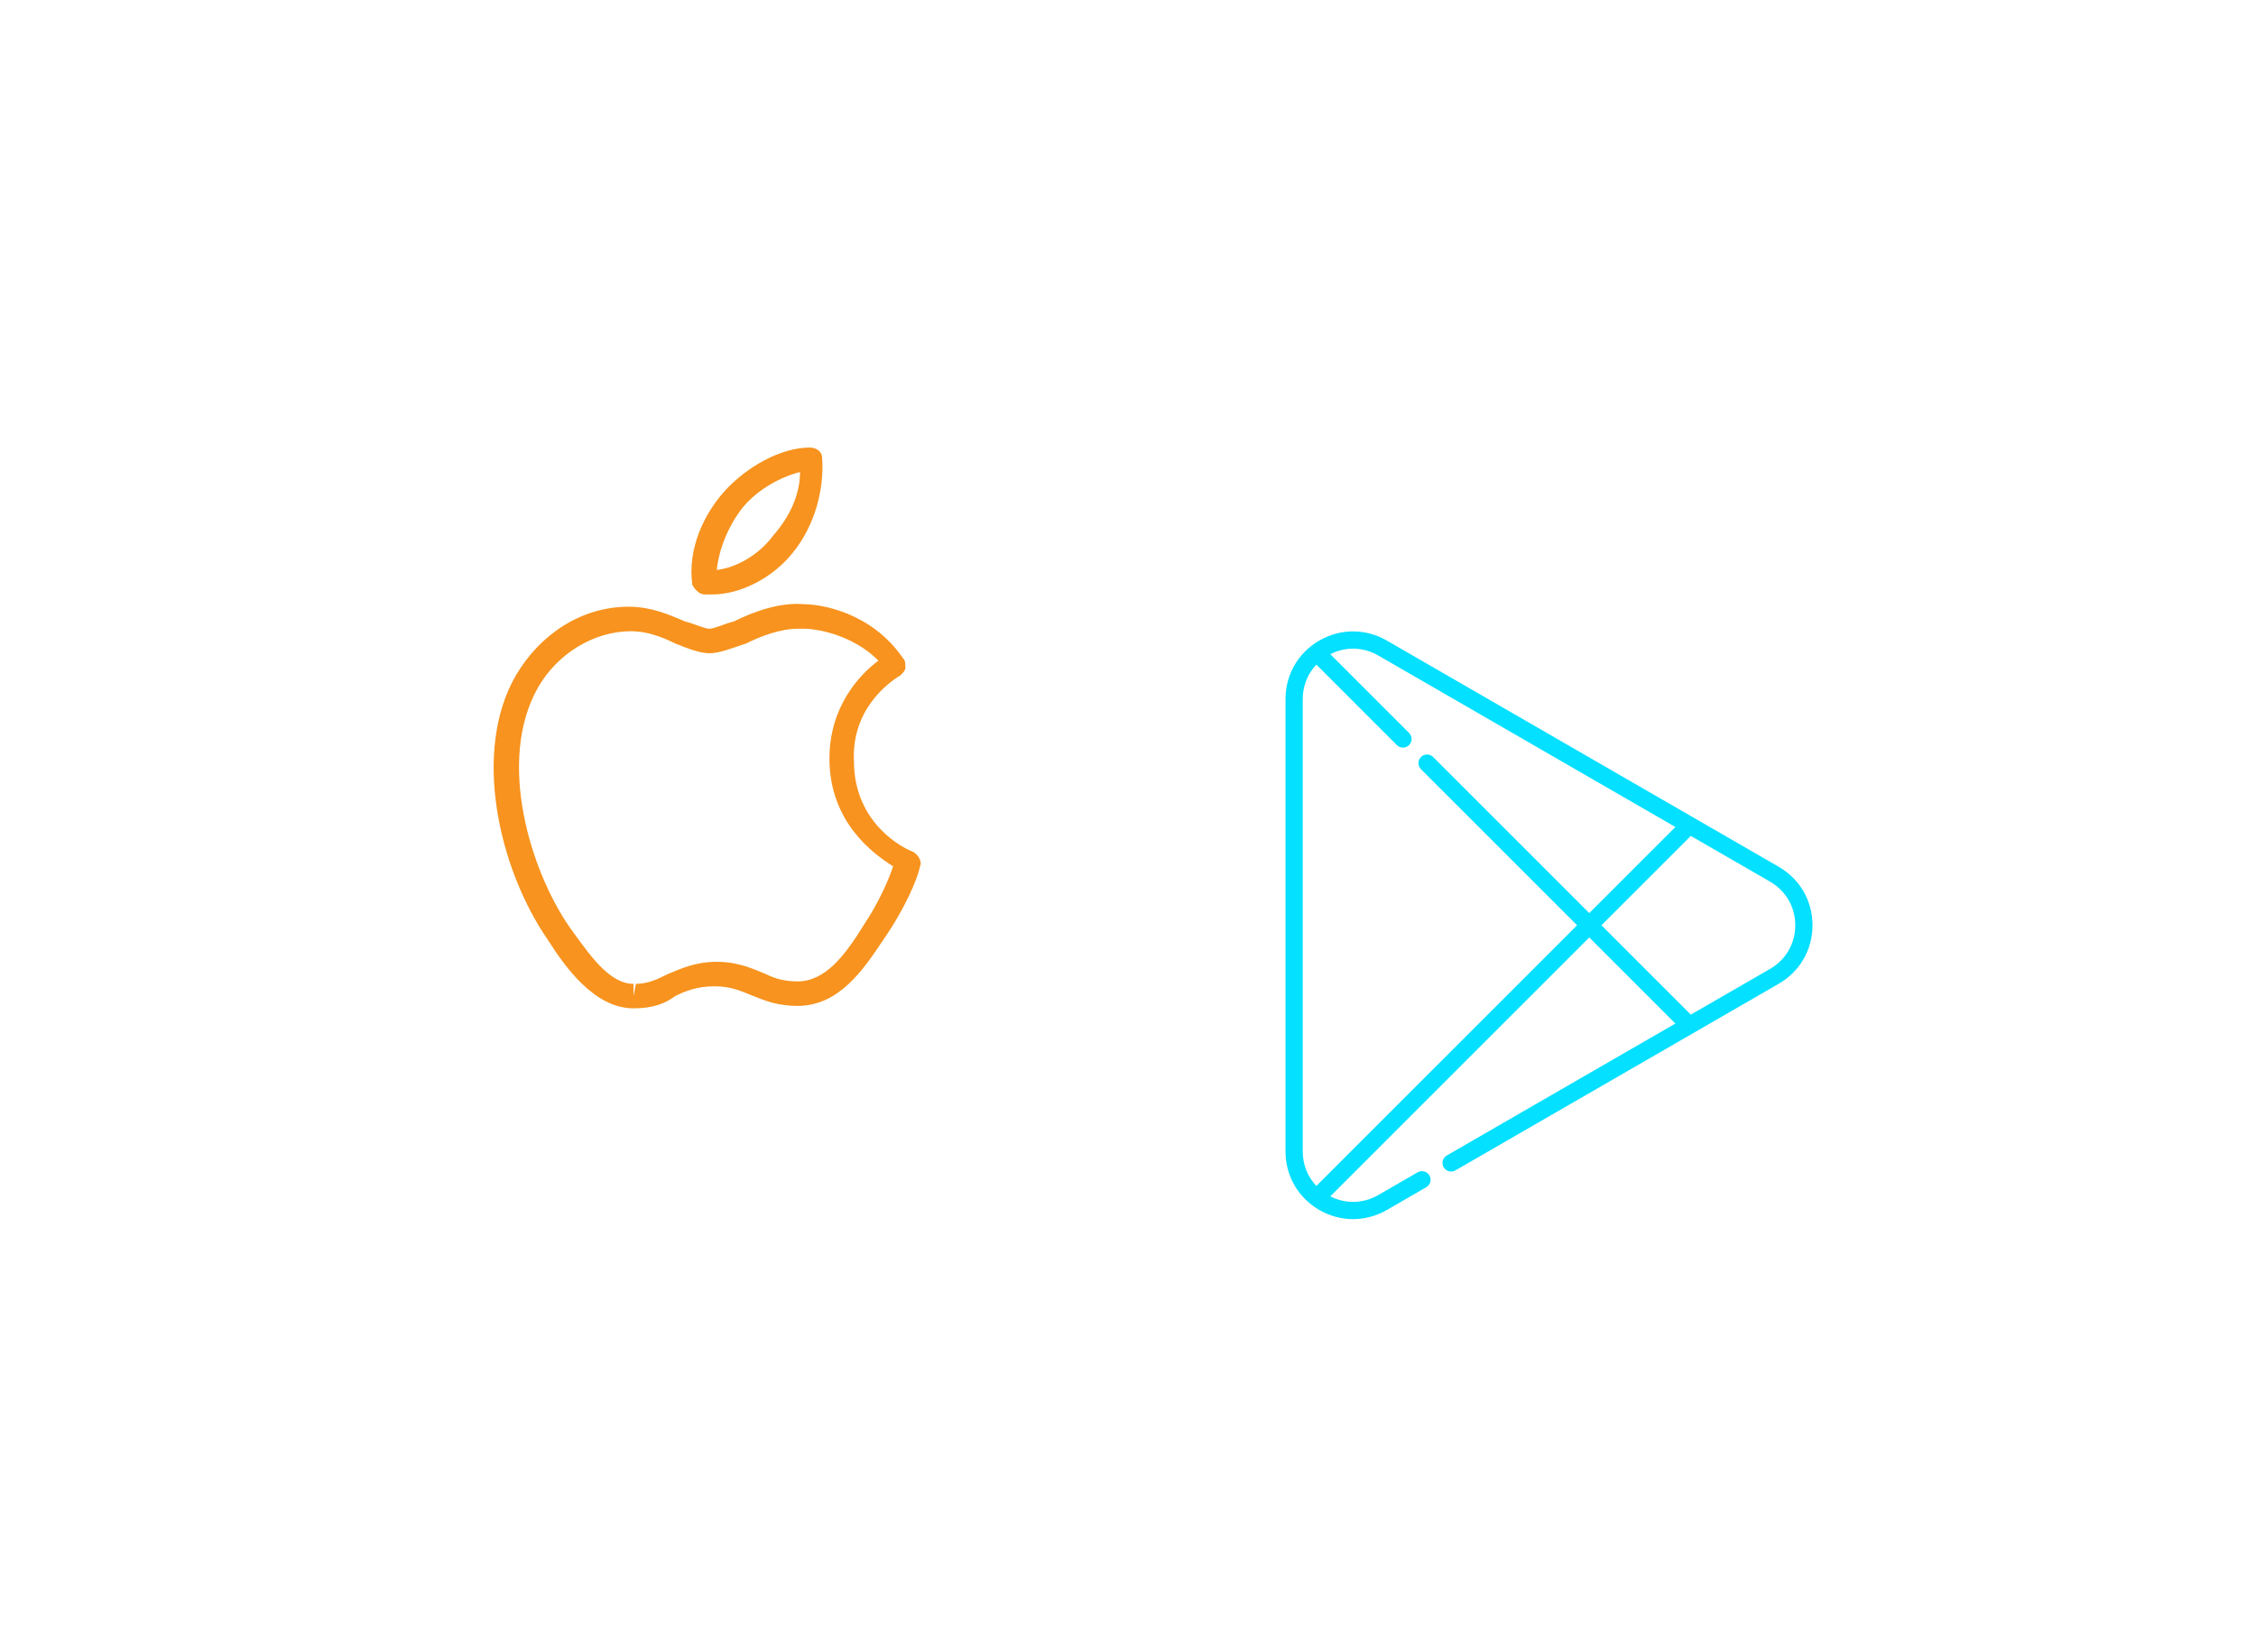<?xml version="1.0" encoding="UTF-8"?>
<svg xmlns="http://www.w3.org/2000/svg" width="568" height="416" viewBox="0 0 568 416" fill="none">
  <path d="M447.837 218.272L349.17 161.307C343.845 158.232 337.488 158.231 332.164 161.305C326.838 164.379 323.658 169.886 323.658 176.035V289.965C323.658 296.114 326.838 301.621 332.163 304.695C334.825 306.232 337.745 307 340.664 307C343.586 307 346.507 306.231 349.169 304.693L359.098 298.961C360.135 298.363 360.49 297.037 359.891 296C359.292 294.963 357.967 294.607 356.93 295.207L347.001 300.939C343.233 303.115 338.772 303.22 334.935 301.264L400.133 236.066L421.812 257.747L364.263 290.972C363.226 291.571 362.871 292.897 363.47 293.933C364.068 294.971 365.394 295.325 366.431 294.727L447.837 247.728C453.161 244.654 456.34 239.148 456.34 233C456.34 226.852 453.161 221.346 447.837 218.272ZM327.994 289.965V176.035C327.994 172.723 329.237 169.665 331.422 167.357L351.695 187.63C352.118 188.053 352.673 188.265 353.227 188.265C353.782 188.265 354.337 188.053 354.76 187.63C355.607 186.783 355.607 185.41 354.76 184.564L334.934 164.737C338.772 162.78 343.233 162.885 347.002 165.062L421.813 208.253L400.133 229.934L360.83 190.634C359.983 189.787 358.611 189.787 357.765 190.634C356.918 191.48 356.918 192.853 357.765 193.699L397.067 232.999L331.423 298.644C329.237 296.336 327.994 293.278 327.994 289.965ZM445.67 243.974L425.7 255.503L403.199 233L425.701 210.498L445.67 222.026C449.636 224.317 452.005 228.419 452.005 233C452.005 237.581 449.636 241.683 445.67 243.974Z" fill="#04E0FF"></path>
  <path d="M159.499 253.917C149.633 253.917 142.233 243.433 137.916 236.65C125.583 218.767 118.799 189.167 129.899 170.05C136.066 159.567 146.549 152.783 158.266 152.783C163.816 152.783 168.133 154.633 172.449 156.483C174.916 157.1 177.383 158.333 178.616 158.333C179.849 158.333 182.316 157.1 184.783 156.483C189.716 154.017 196.499 151.55 202.666 152.167C206.366 152.167 219.316 154.017 227.333 165.733C227.949 166.35 227.949 166.967 227.949 168.2C227.949 168.817 227.333 169.433 226.716 170.05C223.633 171.9 214.383 178.683 214.999 191.633C214.999 207.667 227.949 213.833 229.799 214.45C231.033 215.067 232.266 216.917 231.649 218.15C231.033 221.233 227.949 228.633 222.399 236.65C217.466 244.05 211.299 253.3 200.816 253.3C195.883 253.3 192.799 252.067 189.716 250.833C186.633 249.6 184.166 248.367 179.849 248.367C175.533 248.367 172.449 249.6 169.983 250.833C167.516 252.683 164.433 253.917 159.499 253.917ZM158.883 158.95C149.633 158.95 140.383 164.5 135.449 173.133C124.966 191.633 133.599 219.383 143.466 233.567C148.399 240.35 153.333 247.75 159.499 247.75V250.833L160.116 247.75C163.199 247.75 165.666 246.517 168.133 245.283C171.216 244.05 174.916 242.2 180.466 242.2C186.016 242.2 189.716 244.05 192.799 245.283C195.266 246.517 197.733 247.133 200.816 247.133C207.599 247.133 212.533 240.967 217.466 232.95C221.166 227.4 223.633 221.85 224.866 218.15C219.933 215.067 208.833 207.05 208.833 191.017C208.833 178.067 216.233 170.05 221.166 166.35C214.383 159.567 205.133 158.333 202.666 158.333C202.049 158.333 201.433 158.333 200.816 158.333C196.499 158.333 191.566 160.183 187.866 162.033C184.166 163.267 181.083 164.5 178.616 164.5C176.149 164.5 173.066 163.267 169.983 162.033C166.283 160.183 162.583 158.95 158.883 158.95Z" fill="#F7931E"></path>
  <path d="M179.23 149.7C178.614 149.7 177.997 149.7 177.38 149.7C176.147 149.7 174.914 148.467 174.297 147.234C173.064 137.984 177.38 129.35 182.314 123.8C187.864 117.634 196.497 112.7 203.897 112.7C205.747 112.7 206.98 113.934 206.98 115.167C207.597 123.184 205.13 132.434 199.58 139.217C194.647 145.384 186.63 149.7 179.23 149.7ZM201.43 118.867C196.497 120.1 190.947 123.184 187.247 127.5C184.164 131.2 181.08 137.367 180.464 143.534C185.397 142.917 190.947 139.834 194.647 134.9C198.964 129.967 201.43 124.417 201.43 118.867Z" fill="#F7931E"></path>
</svg>
